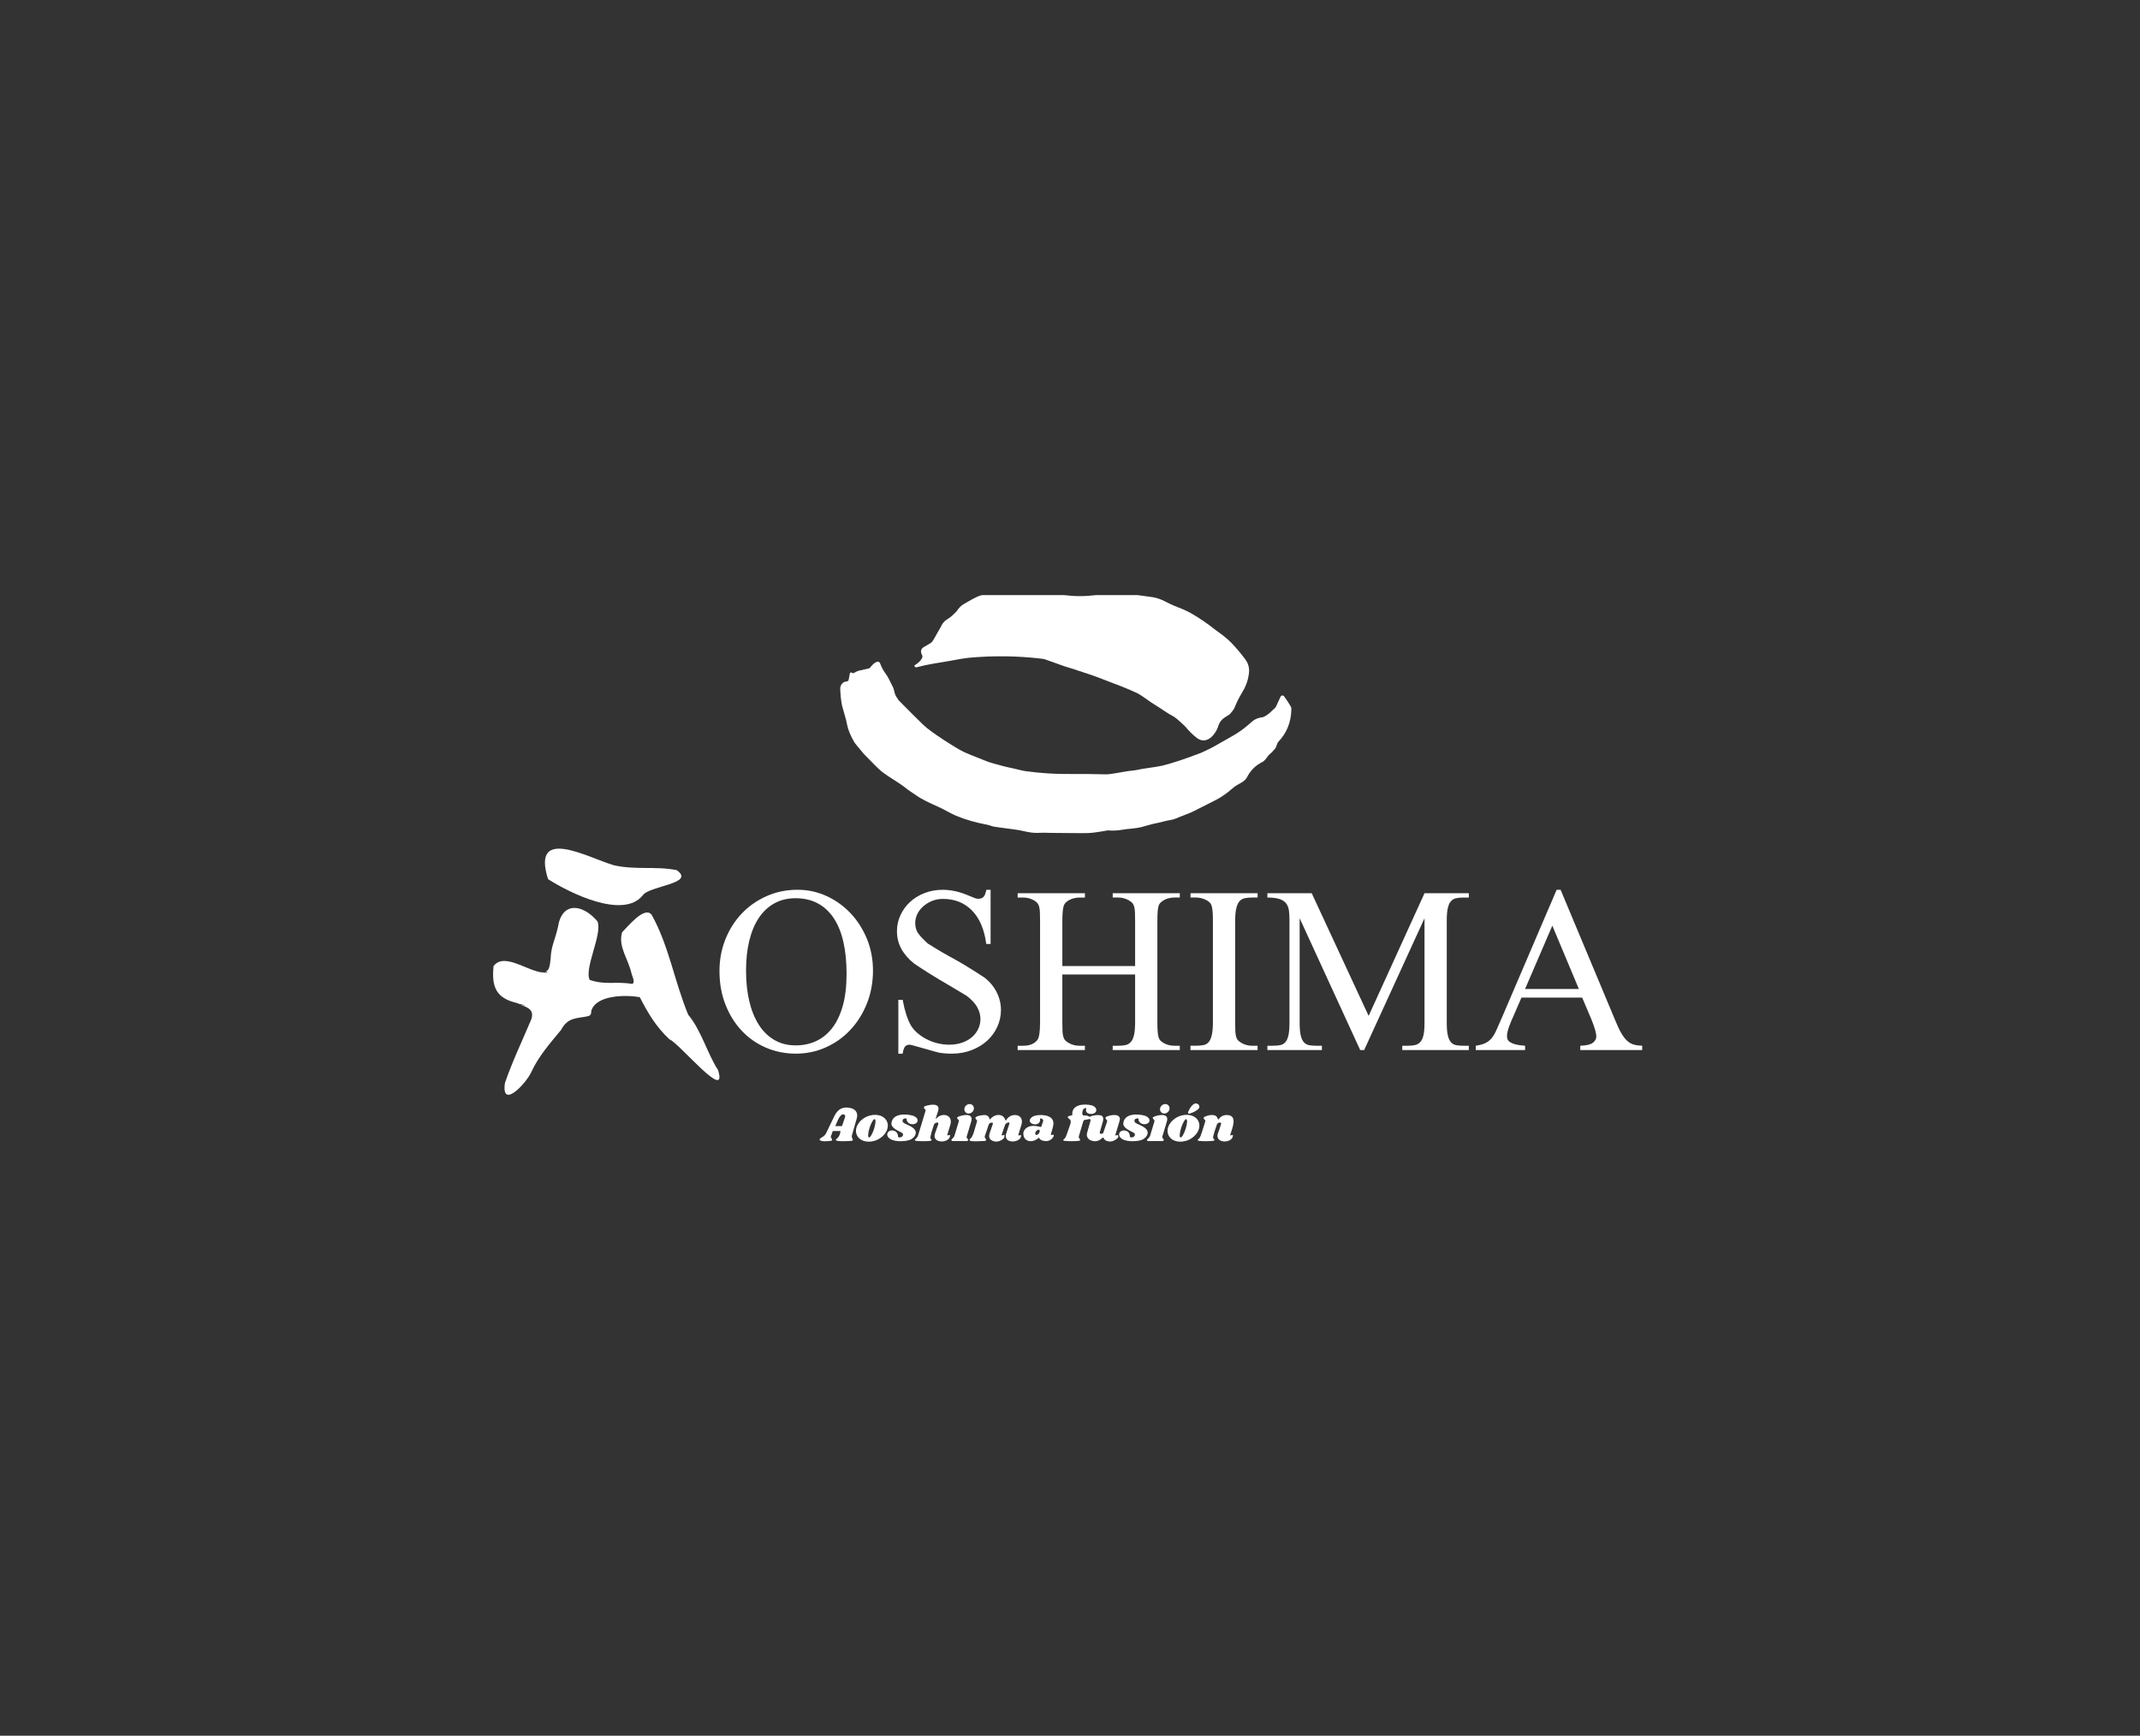 <svg xmlns="http://www.w3.org/2000/svg" width="217" height="176" viewBox="0 0 217 176" fill="none"><rect x="0" y="0" width="217" height="176" fill="#333333" stroke="none"/><path d="M126.263 66.842C125.798 66.22 125.329 65.665 124.855 65.178C124.372 64.68 123.779 64.251 123.203 63.839C122.435 63.224 121.626 62.673 120.777 62.185C120.226 61.868 119.597 61.636 118.992 61.395C118.863 61.345 118.563 61.199 118.089 60.958C117.722 60.772 117.332 60.638 116.921 60.558L115.355 60.344H111.137C110.052 60.482 108.968 60.482 107.885 60.344H99.573C99.534 60.371 99.483 60.384 99.42 60.383C98.804 60.59 98.258 60.965 97.689 61.275C97.475 61.391 97.233 61.644 96.964 62.033C96.821 62.175 96.675 62.315 96.524 62.451C96.405 62.559 96.243 62.676 96.038 62.804C95.765 62.974 95.569 63.197 95.449 63.472C95.415 63.552 95.362 63.649 95.29 63.765C94.957 64.305 94.693 64.871 94.512 65.08C94.434 65.17 94.261 65.287 93.994 65.429C93.731 65.567 93.568 65.676 93.504 65.756C93.356 65.938 93.355 66.162 93.499 66.428C93.549 66.516 93.551 66.623 93.506 66.715C93.377 66.975 93.152 67.205 92.827 67.406C92.743 67.457 92.71 67.504 92.726 67.547C92.76 67.636 92.857 67.685 92.951 67.66C93.524 67.509 94.095 67.385 94.664 67.291C95.742 67.111 96.317 67.014 96.389 67C97.274 66.832 97.875 66.733 98.195 66.703C100.684 66.469 103.161 66.499 105.627 66.792C105.784 66.81 105.901 66.834 105.973 66.861C106.681 67.119 107.345 67.354 107.963 67.569C108.425 67.728 108.83 67.815 109.261 67.981C109.373 68.024 109.693 68.13 110.224 68.295C111.143 68.584 112.092 68.993 112.915 69.295C113.747 69.598 114.564 69.936 115.367 70.309C115.926 70.614 116.502 71.109 117.226 71.54C117.74 71.844 118.335 72.312 118.951 72.623C119.153 72.724 119.57 73.077 120.2 73.68C120.576 74.139 120.966 74.524 121.37 74.831C122.354 75.581 123.284 74.47 123.543 73.599C123.647 73.246 123.861 72.967 124.181 72.76C124.526 72.538 124.699 72.425 124.702 72.423C124.965 72.13 125.126 71.909 125.186 71.758C125.402 71.22 125.63 70.755 125.871 70.363C126.3 69.662 126.525 69.112 126.632 68.364C126.726 67.804 126.602 67.297 126.263 66.842ZM98.728 61.554C98.728 61.554 98.719 61.559 98.714 61.56C98.719 61.559 98.725 61.558 98.728 61.554ZM99.357 60.761C99.362 60.756 99.369 60.753 99.375 60.752C99.368 60.752 99.362 60.756 99.357 60.761ZM99.417 60.77L99.404 60.758C99.398 60.752 99.39 60.748 99.381 60.749C99.39 60.749 99.398 60.752 99.404 60.758L99.417 60.77C99.417 60.77 99.418 60.775 99.42 60.778C99.419 60.775 99.42 60.773 99.417 60.77ZM116.555 70.172C116.555 70.161 116.553 70.15 116.551 70.14C116.552 70.148 116.556 70.158 116.556 70.167C116.556 70.168 116.556 70.17 116.556 70.172H116.555ZM120.564 73.674C120.564 73.674 120.564 73.671 120.564 73.67C120.564 73.675 120.566 73.68 120.57 73.682C120.568 73.68 120.565 73.676 120.564 73.672V73.674Z" fill="white"></path><path d="M130.913 71.68C130.672 71.267 130.434 70.907 130.203 70.602C130.182 70.575 130.156 70.553 130.124 70.539C130.021 70.493 129.9 70.537 129.854 70.639L129.365 71.698C129.358 71.714 129.347 71.728 129.333 71.741C128.943 72.094 128.609 72.504 128.082 72.715C127.616 72.77 127.255 72.912 126.998 73.138C126.365 73.698 125.858 74.094 125.477 74.325L125.224 74.486C124.532 74.877 123.842 75.27 123.153 75.668C122.72 75.918 122.251 76.111 121.795 76.335C120.237 76.934 118.944 77.364 117.915 77.625C117.642 77.695 117.018 77.798 116.043 77.932C115.614 77.992 115.28 78.096 114.893 78.131C113.934 78.218 112.707 78.534 112.125 78.518C110.972 78.485 109.615 78.473 108.054 78.481C106.879 78.488 105.557 78.396 104.086 78.208C103.645 78.153 103.183 78.006 102.751 77.918C102.326 77.831 101.992 77.754 101.749 77.689C100.863 77.45 100.426 77.355 99.774 77.082C98.917 76.722 97.993 76.427 97.228 75.977C96.175 75.356 95.231 74.742 94.397 74.134C94.081 73.904 93.812 73.681 93.589 73.467C92.937 72.836 92.115 72.015 91.121 71.005C91.048 70.886 90.969 70.766 90.887 70.644C90.671 70.327 90.706 69.99 90.542 69.669C90.221 69.043 90.087 68.674 89.709 68.174C89.553 67.967 89.396 67.66 89.24 67.256C89.24 67.255 89.24 67.254 89.239 67.251C89.185 67.12 89.036 67.057 88.904 67.111C88.594 67.235 88.482 67.414 88.202 67.719C88.174 67.75 88.141 67.769 88.1 67.778L87.2 67.983C87.004 68.024 86.824 68.098 86.66 68.202C86.593 68.245 86.545 68.264 86.514 68.262C86.462 68.258 86.416 68.241 86.379 68.212C86.363 68.2 86.346 68.192 86.326 68.188C86.257 68.175 86.191 68.219 86.179 68.286L86.048 68.959C86.039 69.003 86.015 69.035 85.974 69.056C85.917 69.085 85.848 69.103 85.77 69.111C85.434 69.145 85.191 69.504 85.201 69.84C85.219 70.457 85.281 71.035 85.39 71.573C85.403 71.638 85.493 71.958 85.663 72.532C85.761 72.863 85.841 73.187 85.903 73.507C85.998 73.993 86.228 74.558 86.594 75.2C86.735 75.446 87.029 75.752 87.294 76.087C87.511 76.36 87.704 76.577 87.871 76.737C88.401 77.243 88.959 77.902 89.58 78.366C90.369 78.956 91.163 79.35 91.849 79.913C92.165 80.172 92.443 80.326 92.827 80.596C93.515 81.08 94.296 81.437 95.063 81.773C95.699 82.05 96.316 82.448 96.93 82.708C97.839 83.092 98.899 83.4 100.107 83.629C100.331 83.672 100.557 83.771 100.727 83.81C100.852 83.838 101.518 83.931 102.725 84.087C103.101 84.135 103.443 84.195 103.753 84.264C104.213 84.369 104.785 84.486 105.269 84.454C105.482 84.441 105.641 84.435 105.745 84.437C107.103 84.476 108.434 84.46 109.677 84.481C110.159 84.49 110.6 84.467 111.001 84.413C111.448 84.353 111.885 84.283 112.313 84.204C112.778 84.224 113.227 84.239 113.683 84.154C114.404 84.018 115.088 84.038 115.772 83.857C116.136 83.76 116.796 83.555 117.394 83.442C117.55 83.412 117.773 83.358 118.061 83.278C118.433 83.175 118.868 83.157 119.211 83.005C119.854 82.719 120.499 82.54 121.152 82.199C121.54 81.997 122.25 81.637 123.284 81.121C123.836 80.844 124.429 80.428 125.061 79.872C125.484 79.498 126.188 79.327 126.451 78.81C126.8 78.118 127.324 77.601 128.023 77.259C128.171 77.187 128.369 76.966 128.618 76.599C128.869 76.392 129.093 76.165 129.29 75.919C129.454 75.714 129.479 75.375 129.628 75.217C130.473 74.327 130.912 73.247 130.944 71.978C130.947 71.82 130.937 71.721 130.913 71.68ZM90.322 70.398C90.309 70.376 90.305 70.355 90.307 70.343C90.305 70.354 90.311 70.376 90.322 70.398C90.329 70.413 90.339 70.425 90.347 70.433C90.339 70.425 90.33 70.413 90.322 70.398ZM123.058 76.261C123.058 76.261 123.057 76.258 123.056 76.257C123.056 76.258 123.058 76.261 123.058 76.261ZM125.171 75.513V75.516C125.171 75.518 125.171 75.52 125.171 75.522C125.171 75.52 125.171 75.516 125.171 75.513ZM126.846 74.518H126.844C126.855 74.514 126.866 74.51 126.875 74.504C126.866 74.509 126.856 74.514 126.846 74.516V74.518Z" fill="white"></path><path d="M55.57 89.143C57.815 90.575 63.163 93.21 65.155 90.814C65.757 89.809 70.599 89.624 68.618 88.233C66.48 87.802 64.44 88.242 62.231 87.732C59.57 86.946 53.861 83.697 55.57 89.142V89.143ZM59.979 87.102C59.953 87.097 59.932 87.088 59.924 87.082C59.932 87.088 59.953 87.095 59.979 87.102ZM60.043 87.103C60.043 87.103 60.025 87.109 60.003 87.105C60.025 87.108 60.043 87.108 60.043 87.103ZM59.984 87.078C59.967 87.075 59.952 87.072 59.94 87.072C59.951 87.072 59.967 87.075 59.984 87.078ZM59.92 87.077C59.92 87.077 59.923 87.075 59.926 87.073C59.923 87.073 59.921 87.076 59.92 87.077Z" fill="white"></path><path d="M72.806 108.488C71.783 106.97 71.131 104.507 69.783 102.887C68.372 99.475 67.841 95.931 66.085 92.768C65.37 91.802 63.615 94.014 63.083 94.531C62.657 95.988 63.693 97.183 64.031 98.692C64.04 98.829 64.474 99.629 64.106 99.769C62.394 99.481 61.426 99.913 59.793 99.363C59.221 98.163 61.124 94.676 60.579 93.418C59.099 91.672 56.985 91.362 56.577 94.006C56.257 95.405 55.896 95.878 55.834 97.196C55.754 97.867 55.753 98.752 54.846 98.515C54.882 98.606 55.465 98.46 55.52 98.615C53.857 98.853 51.238 96.412 50.049 97.958C49.819 100.151 50.368 101.233 52.438 101.709C52.669 101.846 53.125 101.862 53.274 101.964C53.268 101.975 52.76 101.872 52.867 101.927C53.618 102.162 54.178 102.48 53.871 103.365C53.009 105.426 51.927 107.678 51.2 109.817C50.813 112.565 53.35 109.859 53.871 108.715C54.596 107.124 55.797 105.761 56.887 104.443C57.592 103.106 58.528 103.288 59.632 103.039C59.907 102.973 59.963 102.772 59.953 102.52C60.414 100.883 63.42 100.862 64.872 101.11C65.725 102.763 66.519 104.106 67.885 105.391C68.833 105.725 73.88 111.919 72.806 108.488ZM53.192 105.347C53.192 105.347 53.176 105.357 53.164 105.375C53.179 105.354 53.195 105.333 53.195 105.357C53.195 105.352 53.195 105.348 53.192 105.347ZM55.586 98.556C55.578 98.577 55.566 98.593 55.55 98.603L55.627 98.41C55.619 98.46 55.606 98.509 55.588 98.556H55.586ZM55.627 98.403C55.627 98.403 55.627 98.4 55.626 98.399C55.628 98.399 55.628 98.399 55.627 98.403ZM55.749 98.612C55.749 98.612 55.747 98.621 55.746 98.624C55.748 98.617 55.751 98.611 55.752 98.603C55.752 98.606 55.752 98.61 55.751 98.612H55.749ZM59.574 93.191C59.582 93.198 59.59 93.204 59.596 93.21C59.585 93.197 59.559 93.178 59.544 93.172C59.553 93.176 59.563 93.182 59.574 93.191ZM59.425 99.396C59.425 99.396 59.417 99.392 59.413 99.391C59.418 99.392 59.423 99.395 59.428 99.396C59.428 99.396 59.427 99.396 59.425 99.396ZM59.607 93.23C59.599 93.241 59.528 93.189 59.529 93.176C59.527 93.189 59.599 93.242 59.607 93.23Z" fill="white"></path><path d="M120.609 112.922C120.974 112.815 121.271 112.665 121.498 112.467C121.703 112.292 121.632 112.008 121.394 111.915C120.96 111.743 120.58 112.492 120.473 112.775C120.465 112.798 120.464 112.824 120.471 112.847C120.488 112.906 120.55 112.939 120.609 112.922Z" fill="white"></path><path d="M97.963 112.095C97.757 112.284 97.728 112.587 97.899 112.774C98.071 112.96 98.374 112.957 98.58 112.769C98.786 112.58 98.815 112.276 98.645 112.09C98.475 111.904 98.17 111.906 97.964 112.095H97.963Z" fill="white"></path><path d="M117.803 112.094C117.597 112.282 117.567 112.586 117.738 112.772C117.908 112.959 118.213 112.957 118.42 112.769C118.626 112.58 118.655 112.276 118.485 112.09C118.314 111.904 118.01 111.905 117.803 112.094Z" fill="white"></path><path d="M95.144 113.238C95.094 113.271 95.029 113.326 94.947 113.406C94.886 113.466 94.868 113.455 94.894 113.374C94.957 113.181 95.034 112.944 95.123 112.662C95.416 111.743 94.181 112.029 93.785 112.168C93.768 112.175 93.753 112.183 93.739 112.194C93.679 112.246 93.673 112.334 93.724 112.394L93.829 112.516C93.858 112.551 93.867 112.59 93.853 112.634C93.602 113.475 93.354 114.297 93.105 115.101C93.06 115.248 92.99 115.363 92.874 115.461C92.713 115.597 92.738 115.673 92.947 115.691C93.379 115.727 93.819 115.728 94.266 115.693C94.488 115.675 94.517 115.59 94.352 115.435C94.331 115.416 94.331 115.346 94.354 115.227C94.402 114.978 94.515 114.593 94.695 114.071C94.735 113.953 94.816 113.877 94.935 113.844L95.017 113.822C95.036 113.817 95.056 113.817 95.076 113.825C95.133 113.847 95.164 113.919 95.144 113.986C95.144 113.99 95.035 114.297 94.818 114.909C94.429 116.014 96.326 115.949 96.338 115.15C96.338 115.102 96.316 115.081 96.268 115.086C96.227 115.09 96.198 115.096 96.185 115.105C96.071 115.173 96.034 115.144 96.073 115.015C96.239 114.475 96.337 114.149 96.37 114.038C96.626 113.164 95.789 112.812 95.144 113.238Z" fill="white"></path><path d="M113.466 113.866C113.532 113.634 113.638 113.403 113.46 113.211C113.202 112.932 112.472 113.107 112.189 113.233C112.176 113.239 112.165 113.246 112.154 113.256C112.09 113.31 112.083 113.406 112.136 113.468L112.248 113.598C112.276 113.63 112.282 113.667 112.269 113.707L111.882 114.844C111.858 114.912 111.797 114.959 111.725 114.963L111.669 114.966C111.54 114.972 111.492 114.914 111.525 114.79C111.546 114.715 111.642 114.386 111.812 113.803C111.918 113.438 111.928 113.099 111.459 113.072C111.114 113.053 110.807 113.104 110.536 113.228C110.498 113.245 110.461 113.242 110.427 113.218C110.293 113.125 110.126 113.091 109.922 113.117C109.881 113.121 109.839 113.107 109.812 113.075C109.719 112.971 109.719 112.797 109.811 112.556C109.84 112.477 109.902 112.416 109.98 112.387L110.04 112.364C110.129 112.33 110.162 112.36 110.137 112.453C109.953 113.129 111.282 113.103 111.159 112.493C111.111 112.26 110.875 112.123 110.656 112.072C109.936 111.904 108.652 111.97 108.733 113.038C108.737 113.076 108.72 113.097 108.683 113.103C108.58 113.119 108.52 113.129 108.502 113.133C108.223 113.199 108.199 113.31 108.432 113.467C108.588 113.571 108.619 113.756 108.525 114.022C108.29 114.687 108.157 115.064 108.125 115.154C108.072 115.302 108.006 115.407 107.926 115.471C107.766 115.598 107.79 115.672 108.001 115.69C108.446 115.731 108.921 115.728 109.425 115.68C109.452 115.678 109.477 115.666 109.495 115.646C109.537 115.601 109.534 115.531 109.49 115.488C109.409 115.413 109.365 115.325 109.402 115.201C109.675 114.291 109.816 113.815 109.824 113.769C109.86 113.597 109.953 113.522 110.104 113.547C110.104 113.547 110.2 113.526 110.393 113.482C110.554 113.444 110.615 113.506 110.575 113.667C110.531 113.841 110.42 114.231 110.242 114.839C110.121 115.248 110.326 115.559 110.724 115.674C111.118 115.789 111.473 115.689 111.789 115.374C111.796 115.366 111.806 115.359 111.817 115.356C111.856 115.341 111.9 115.362 111.915 115.402C111.964 115.536 112.069 115.631 112.231 115.69C112.597 115.824 112.956 115.733 113.308 115.417C113.314 115.411 113.322 115.405 113.328 115.399C113.415 115.304 113.422 115.172 113.344 115.103C113.316 115.08 113.268 115.085 113.201 115.121C113.109 115.167 113.079 115.141 113.11 115.045C113.231 114.659 113.35 114.267 113.466 113.866Z" fill="white"></path><path d="M86.397 115.087C86.551 114.553 86.713 113.989 86.882 113.393C87.018 112.913 86.815 112.507 86.314 112.372C85.529 112.16 84.961 112.426 84.607 113.168C84.285 113.847 84.013 114.411 83.791 114.861C83.674 115.101 83.544 115.215 83.345 115.325C83.011 115.511 83.029 115.64 83.403 115.71C83.535 115.734 83.82 115.726 84.26 115.685C84.277 115.684 84.294 115.678 84.31 115.669C84.37 115.635 84.391 115.559 84.357 115.499L84.26 115.332C84.244 115.305 84.242 115.272 84.251 115.242L84.416 114.758C84.431 114.71 84.466 114.686 84.517 114.686H85.158C85.213 114.686 85.235 114.713 85.223 114.767C85.153 115.094 85.05 115.306 84.916 115.402C84.68 115.573 84.711 115.671 85.008 115.697C85.377 115.731 85.825 115.727 86.354 115.686C86.375 115.685 86.394 115.679 86.413 115.668C86.475 115.63 86.495 115.55 86.457 115.488C86.381 115.361 86.349 115.252 86.397 115.087ZM85.697 113.256L85.389 114.161C85.383 114.177 85.372 114.186 85.355 114.186H84.733C84.711 114.186 84.705 114.176 84.713 114.157C84.926 113.679 85.169 112.929 85.547 113C85.556 113.001 85.564 113.004 85.573 113.008C85.676 113.043 85.731 113.155 85.697 113.256Z" fill="white"></path><path d="M92.8 114.616C92.623 114.281 92.124 114.117 91.689 113.893C91.578 113.836 91.522 113.752 91.522 113.642C91.522 113.458 91.708 113.412 91.858 113.402C91.905 113.398 91.928 113.42 91.929 113.467C91.947 114.203 93.182 114.122 93.035 113.517C92.989 113.322 92.75 113.185 92.57 113.132C91.872 112.923 90.502 112.88 90.394 113.887C90.342 114.366 91.017 114.623 91.452 114.861C91.46 114.866 91.47 114.872 91.478 114.878C91.578 114.951 91.599 115.094 91.525 115.193C91.441 115.307 91.31 115.351 91.131 115.325C91.089 115.319 91.067 115.296 91.065 115.253C91.043 114.865 90.849 114.655 90.486 114.627C90.085 114.595 89.791 114.993 90.083 115.332C90.504 115.822 91.649 115.767 92.185 115.61C92.583 115.493 93.03 115.051 92.8 114.616Z" fill="white"></path><path d="M116.312 114.616C116.135 114.281 115.636 114.117 115.202 113.893C115.09 113.836 115.034 113.752 115.034 113.642C115.034 113.458 115.22 113.412 115.371 113.402C115.417 113.398 115.44 113.42 115.442 113.467C115.459 114.203 116.694 114.122 116.547 113.517C116.501 113.322 116.262 113.185 116.082 113.132C115.384 112.923 114.014 112.879 113.906 113.887C113.855 114.366 114.529 114.623 114.964 114.861C114.973 114.866 114.982 114.872 114.99 114.878C115.09 114.952 115.111 115.094 115.038 115.193C114.953 115.307 114.822 115.351 114.643 115.325C114.602 115.319 114.58 115.296 114.577 115.253C114.555 114.865 114.362 114.655 113.998 114.627C113.597 114.595 113.304 114.992 113.595 115.332C114.015 115.822 115.161 115.767 115.698 115.611C116.096 115.493 116.543 115.051 116.312 114.616Z" fill="white"></path><path d="M89.936 113.713C89.642 113.065 88.721 112.85 87.88 113.232C87.037 113.614 86.594 114.449 86.888 115.097C87.182 115.745 88.103 115.961 88.944 115.579C89.787 115.197 90.23 114.361 89.936 113.713ZM88.626 114.482C88.46 114.994 88.228 115.377 88.105 115.337C87.983 115.298 88.018 114.851 88.183 114.339C88.349 113.827 88.582 113.445 88.704 113.484C88.826 113.523 88.791 113.97 88.626 114.482Z" fill="white"></path><path d="M98.049 115.394C98.016 115.355 98.006 115.31 98.02 115.26C98.076 115.068 98.23 114.557 98.481 113.73C98.771 112.776 97.532 113.06 97.125 113.257C97.108 113.266 97.092 113.278 97.08 113.294C97.041 113.347 97.051 113.423 97.105 113.462C97.147 113.495 97.183 113.538 97.213 113.593C97.232 113.626 97.236 113.662 97.226 113.698C97.094 114.157 96.95 114.634 96.795 115.13C96.74 115.306 96.65 115.39 96.509 115.521C96.489 115.541 96.476 115.569 96.476 115.597C96.476 115.656 96.523 115.704 96.582 115.705H98.043C98.072 115.705 98.101 115.695 98.123 115.675C98.176 115.63 98.182 115.552 98.138 115.498L98.049 115.394Z" fill="white"></path><path d="M102.863 113.065C102.501 113.088 102.218 113.266 102.016 113.598C102.011 113.605 102.004 113.612 101.996 113.614C101.976 113.62 101.955 113.608 101.949 113.588C101.729 112.832 100.797 112.959 100.424 113.484C100.418 113.491 100.411 113.498 100.401 113.5C100.378 113.506 100.355 113.493 100.348 113.471C100.215 112.986 99.84 113.044 99.426 113.107C99.242 113.135 99.09 113.186 98.968 113.261C98.963 113.265 98.957 113.269 98.954 113.272C98.9 113.318 98.894 113.398 98.939 113.451L99.053 113.585C99.081 113.616 99.088 113.653 99.075 113.694C98.826 114.503 98.677 115.296 98.357 115.502C98.343 115.511 98.33 115.525 98.322 115.542C98.299 115.59 98.319 115.647 98.367 115.669C98.599 115.781 99.366 115.712 99.823 115.696C99.993 115.69 100.034 115.616 99.946 115.471L99.876 115.356C99.848 115.309 99.841 115.26 99.859 115.209L100.255 114.043C100.298 113.917 100.385 113.849 100.519 113.838L100.549 113.836C100.668 113.827 100.709 113.879 100.668 113.991C100.58 114.236 100.476 114.539 100.356 114.898C100.21 115.333 100.353 115.608 100.783 115.723C101.137 115.819 101.476 115.713 101.802 115.407C101.833 115.379 101.852 115.291 101.862 115.143C101.866 115.089 101.841 115.07 101.79 115.088L101.649 115.134C101.637 115.138 101.623 115.138 101.611 115.134C101.58 115.123 101.565 115.09 101.574 115.059L101.905 114.089C101.943 113.978 102.03 113.892 102.14 113.855L102.21 113.832C102.343 113.787 102.389 113.832 102.346 113.966C102.195 114.442 102.101 114.729 102.064 114.828C101.58 116.125 103.633 115.881 103.531 115.129C103.526 115.091 103.505 115.079 103.47 115.091L103.365 115.126C103.273 115.156 103.242 115.126 103.273 115.032C103.322 114.885 103.425 114.55 103.58 114.027C103.745 113.476 103.455 113.028 102.863 113.065Z" fill="white"></path><path d="M106.729 115.058C106.68 115.086 106.648 115.098 106.633 115.097C106.563 115.09 106.542 115.043 106.571 114.959C106.66 114.699 106.734 114.431 106.794 114.153C107.013 113.124 105.858 112.993 105.155 113.09C104.886 113.128 104.687 113.212 104.56 113.346C103.939 113.992 105.54 114.384 105.47 113.473C105.466 113.413 105.492 113.393 105.548 113.413L105.649 113.446C105.753 113.482 105.809 113.595 105.773 113.701L105.593 114.228C105.581 114.265 105.555 114.28 105.516 114.27C105.063 114.161 104.513 114.079 104.14 114.337C103.856 114.531 103.734 114.776 103.775 115.07C103.885 115.869 104.813 115.864 105.291 115.391C105.296 115.386 105.301 115.383 105.307 115.38C105.337 115.365 105.374 115.378 105.389 115.408C105.448 115.527 105.551 115.608 105.696 115.65C106.203 115.795 106.579 115.666 106.824 115.258C106.868 115.185 106.869 115.124 106.828 115.075C106.8 115.042 106.767 115.036 106.729 115.058ZM105.346 114.923C105.247 115.058 105.101 115.12 105.022 115.062C104.942 115.003 104.958 114.846 105.058 114.711C105.157 114.577 105.303 114.514 105.383 114.573C105.462 114.632 105.446 114.789 105.346 114.923Z" fill="white"></path><path d="M116.964 113.257C116.947 113.266 116.931 113.278 116.918 113.294C116.879 113.347 116.889 113.423 116.943 113.462C116.986 113.495 117.021 113.538 117.052 113.593C117.07 113.626 117.074 113.662 117.064 113.698C116.932 114.157 116.789 114.633 116.633 115.129C116.578 115.304 116.489 115.389 116.348 115.52C116.326 115.541 116.313 115.569 116.313 115.598C116.313 115.657 116.361 115.704 116.42 115.704H117.88C117.91 115.705 117.94 115.694 117.963 115.674C118.014 115.629 118.021 115.55 117.975 115.498L117.886 115.394C117.853 115.354 117.843 115.31 117.858 115.26C117.913 115.068 118.067 114.558 118.318 113.731C118.61 112.777 117.37 113.061 116.964 113.257Z" fill="white"></path><path d="M121.528 113.711C121.233 113.063 120.312 112.848 119.472 113.232C118.632 113.615 118.188 114.451 118.483 115.099C118.779 115.747 119.7 115.961 120.54 115.577C121.38 115.194 121.823 114.359 121.528 113.711ZM120.22 114.484C120.055 114.996 119.821 115.379 119.699 115.34C119.577 115.301 119.613 114.852 119.778 114.34C119.943 113.828 120.177 113.445 120.298 113.484C120.421 113.523 120.385 113.972 120.22 114.484Z" fill="white"></path><path d="M124.451 113.064C124.09 113.048 123.798 113.186 123.578 113.482C123.537 113.537 123.508 113.531 123.491 113.465C123.334 112.858 122.527 113.057 122.125 113.254C122.116 113.259 122.107 113.264 122.1 113.271C122.046 113.316 122.038 113.398 122.084 113.452L122.199 113.586C122.227 113.619 122.234 113.656 122.222 113.697C121.983 114.481 121.824 114.975 121.743 115.177C121.683 115.328 121.627 115.421 121.577 115.456C121.385 115.595 121.409 115.673 121.651 115.694C122.076 115.731 122.51 115.729 122.952 115.689C123.182 115.668 123.212 115.587 123.039 115.445C123.028 115.437 123.019 115.396 123.011 115.326C123.007 115.297 123.011 115.259 123.023 115.211C123.11 114.862 123.236 114.464 123.404 114.015C123.439 113.921 123.523 113.854 123.622 113.839L123.684 113.83C123.806 113.811 123.85 113.861 123.815 113.979C123.694 114.389 123.605 114.66 123.547 114.789C122.997 116.011 125.004 115.989 125.022 115.138C125.023 115.088 124.999 115.069 124.952 115.085L124.823 115.128C124.757 115.15 124.734 115.128 124.753 115.061C124.946 114.4 125.537 113.115 124.451 113.064Z" fill="white"></path><path d="M80.896 90.223C81.91 90.223 82.877 90.432 83.799 90.852C84.72 91.272 85.531 91.849 86.23 92.584C86.93 93.319 87.487 94.185 87.901 95.182C88.314 96.18 88.522 97.261 88.522 98.427C88.522 99.593 88.314 100.742 87.901 101.769C87.487 102.795 86.927 103.685 86.222 104.437C85.516 105.189 84.689 105.778 83.738 106.203C82.788 106.628 81.776 106.841 80.704 106.841C79.631 106.841 78.605 106.637 77.661 106.229C76.716 105.821 75.897 105.246 75.203 104.505C74.509 103.766 73.961 102.881 73.559 101.855C73.158 100.828 72.956 99.698 72.956 98.46C72.956 97.317 73.157 96.244 73.559 95.241C73.961 94.238 74.516 93.367 75.221 92.626C75.927 91.886 76.763 91.299 77.731 90.868C78.698 90.437 79.754 90.221 80.896 90.221V90.223ZM80.668 91.08C79.864 91.08 79.15 91.253 78.526 91.596C77.903 91.94 77.378 92.43 76.953 93.066C76.527 93.701 76.203 94.471 75.982 95.375C75.76 96.279 75.65 97.297 75.65 98.427C75.65 99.558 75.758 100.57 75.973 101.497C76.189 102.424 76.51 103.223 76.934 103.894C77.359 104.565 77.887 105.084 78.517 105.451C79.146 105.819 79.869 106.002 80.685 106.002C81.42 106.002 82.099 105.863 82.723 105.582C83.346 105.302 83.891 104.868 84.358 104.279C84.825 103.69 85.188 102.937 85.451 102.022C85.713 101.107 85.844 100.014 85.844 98.742C85.844 97.542 85.737 96.465 85.521 95.514C85.306 94.564 84.979 93.759 84.542 93.1C84.104 92.441 83.562 91.94 82.915 91.596C82.269 91.252 81.519 91.08 80.668 91.08Z" fill="white"></path><path d="M100.448 90.223V95.715H100.01C99.812 94.234 99.328 93.103 98.559 92.321C97.79 91.54 96.811 91.149 95.621 91.149C95.214 91.149 94.84 91.219 94.502 91.358C94.164 91.498 93.867 91.682 93.611 91.909C93.354 92.137 93.156 92.397 93.016 92.688C92.876 92.98 92.806 93.284 92.806 93.599C92.806 93.89 92.865 94.167 92.981 94.429C93.098 94.691 93.459 95.103 94.065 95.663C95.079 96.304 95.983 96.835 96.776 97.255C97.522 97.663 98.531 98.281 99.802 99.109C100.35 99.53 100.77 100.028 101.061 100.605C101.353 101.182 101.498 101.786 101.498 102.416C101.498 103.011 101.376 103.576 101.131 104.112C100.886 104.649 100.546 105.118 100.108 105.521C99.671 105.923 99.143 106.244 98.526 106.482C97.908 106.721 97.232 106.841 96.497 106.841C96.031 106.841 95.599 106.806 95.203 106.736C95.133 106.724 94.949 106.675 94.652 106.588C94.354 106.501 94.037 106.41 93.699 106.317C93.361 106.224 93.046 106.136 92.755 106.055C92.463 105.973 92.294 105.932 92.248 105.932C92.049 105.932 91.895 105.991 91.785 106.108C91.673 106.224 91.589 106.469 91.531 106.843H91.094V101.384H91.531C91.741 102.504 92.015 103.361 92.353 103.955C92.516 104.235 92.735 104.494 93.009 104.733C93.284 104.972 93.592 105.183 93.936 105.363C94.281 105.544 94.65 105.684 95.047 105.783C95.444 105.882 95.846 105.931 96.253 105.931C96.743 105.931 97.183 105.861 97.573 105.722C97.964 105.582 98.296 105.392 98.57 105.153C98.845 104.915 99.054 104.638 99.2 104.323C99.345 104.008 99.419 103.676 99.419 103.326C99.419 102.929 99.311 102.533 99.096 102.136C98.88 101.739 98.515 101.349 98.002 100.964C97.501 100.662 96.906 100.305 96.218 99.897C94.9 99.139 93.728 98.41 92.702 97.711C92.13 97.256 91.697 96.758 91.399 96.215C91.102 95.672 90.953 95.07 90.953 94.405C90.953 93.845 91.07 93.311 91.304 92.804C91.536 92.296 91.861 91.851 92.275 91.466C92.689 91.081 93.181 90.778 93.753 90.556C94.323 90.334 94.942 90.224 95.607 90.224C96.446 90.224 97.338 90.428 98.282 90.836C98.504 90.929 98.69 91.005 98.842 91.064C98.994 91.123 99.116 91.146 99.21 91.134C99.419 91.134 99.588 91.075 99.716 90.959C99.845 90.843 99.944 90.597 100.014 90.224H100.451L100.448 90.223Z" fill="white"></path><path d="M107.723 97.954H115.103V93.406C115.103 93.033 115.097 92.728 115.086 92.488C115.074 92.249 115.046 92.053 114.999 91.902C114.953 91.75 114.885 91.631 114.798 91.543C114.712 91.455 114.598 91.372 114.458 91.29C114.131 91.103 113.776 91.009 113.391 91.009H112.832V90.572H119.634V91.009H119.075C118.923 91.009 118.762 91.026 118.593 91.062C118.424 91.097 118.267 91.149 118.121 91.22C117.975 91.29 117.844 91.378 117.728 91.482C117.611 91.587 117.529 91.71 117.483 91.849C117.401 92.094 117.36 92.614 117.36 93.406V103.658C117.36 104.031 117.369 104.334 117.386 104.568C117.403 104.802 117.433 104.994 117.473 105.145C117.513 105.297 117.575 105.416 117.657 105.504C117.739 105.591 117.849 105.676 117.989 105.757C118.314 105.943 118.677 106.038 119.072 106.038H119.632V106.475H112.829V106.038H113.389C113.657 106.038 113.896 106.017 114.105 105.977C114.315 105.936 114.496 105.837 114.648 105.679C114.8 105.521 114.914 105.282 114.99 104.961C115.065 104.64 115.103 104.207 115.103 103.658V98.812H107.723V103.658C107.723 104.031 107.729 104.334 107.74 104.568C107.751 104.802 107.78 104.994 107.827 105.145C107.873 105.297 107.941 105.416 108.028 105.504C108.115 105.591 108.229 105.676 108.369 105.757C108.695 105.943 109.052 106.038 109.436 106.038H110.013V106.475H103.192V106.038H103.769C104.409 106.038 104.882 105.845 105.186 105.461C105.372 105.228 105.465 104.627 105.465 103.659V93.407C105.465 93.023 105.459 92.71 105.448 92.472C105.435 92.233 105.407 92.04 105.361 91.895C105.314 91.749 105.249 91.633 105.168 91.544C105.086 91.457 104.976 91.373 104.837 91.291C104.51 91.105 104.154 91.01 103.77 91.01H103.193V90.573H110.014V91.01H109.437C109.298 91.01 109.142 91.028 108.974 91.063C108.805 91.099 108.647 91.15 108.502 91.221C108.356 91.291 108.225 91.379 108.109 91.483C107.992 91.588 107.91 91.711 107.864 91.851C107.771 92.131 107.724 92.649 107.724 93.407V97.956L107.723 97.954Z" fill="white"></path><path d="M127.52 106.037V106.474H120.717V106.037H121.277C121.557 106.037 121.804 106.016 122.02 105.975C122.236 105.935 122.413 105.836 122.554 105.678C122.695 105.52 122.801 105.281 122.877 104.96C122.953 104.639 122.991 104.205 122.991 103.657V93.388C122.991 93.027 122.983 92.726 122.965 92.488C122.948 92.249 122.919 92.053 122.878 91.902C122.838 91.75 122.777 91.631 122.695 91.543C122.613 91.456 122.502 91.372 122.363 91.29C122.013 91.103 121.651 91.009 121.279 91.009H120.719V90.572H127.522V91.009H126.962C126.683 91.009 126.435 91.032 126.219 91.079C126.004 91.125 125.826 91.227 125.685 91.385C125.546 91.543 125.438 91.782 125.362 92.103C125.286 92.424 125.248 92.853 125.248 93.389V103.658C125.248 104.031 125.254 104.334 125.265 104.568C125.276 104.802 125.306 104.994 125.352 105.145C125.399 105.297 125.466 105.416 125.553 105.504C125.64 105.592 125.754 105.676 125.895 105.757C126.22 105.943 126.577 106.038 126.961 106.038H127.521L127.52 106.037Z" fill="white"></path><path d="M137.926 106.474L131.787 93.109V103.728C131.787 104.276 131.825 104.705 131.901 105.014C131.977 105.322 132.087 105.554 132.233 105.705C132.379 105.857 132.556 105.95 132.767 105.985C132.976 106.021 133.215 106.038 133.483 106.038H134.043V106.475H128.516V106.038H129.076C129.356 106.038 129.6 106.017 129.811 105.977C130.02 105.936 130.195 105.837 130.335 105.679C130.474 105.521 130.58 105.288 130.65 104.979C130.719 104.671 130.755 104.253 130.755 103.729V93.338C130.755 92.964 130.738 92.636 130.702 92.349C130.667 92.064 130.577 91.821 130.432 91.623C130.286 91.424 130.064 91.272 129.767 91.168C129.469 91.064 129.053 91.01 128.516 91.01V90.573H133.011L138.782 103.011L144.448 90.573H148.942V91.01H148.4C148.108 91.01 147.857 91.034 147.648 91.08C147.439 91.127 147.263 91.228 147.124 91.386C146.984 91.544 146.879 91.777 146.809 92.086C146.739 92.394 146.704 92.812 146.704 93.336V103.728C146.704 104.276 146.742 104.705 146.818 105.014C146.894 105.322 147.004 105.554 147.15 105.705C147.295 105.857 147.473 105.95 147.684 105.985C147.893 106.021 148.132 106.038 148.4 106.038H148.942V106.475H142.191V106.038H142.751C143.031 106.038 143.275 106.015 143.486 105.968C143.695 105.921 143.873 105.82 144.02 105.662C144.165 105.504 144.273 105.275 144.343 104.971C144.413 104.668 144.448 104.254 144.448 103.729V93.11L138.328 106.475H137.925L137.926 106.474Z" fill="white"></path><path d="M160.434 101.156H154.278L153.194 103.658C152.938 104.276 152.81 104.737 152.81 105.039C152.81 105.168 152.83 105.284 152.871 105.39C152.911 105.495 152.999 105.591 153.133 105.679C153.266 105.766 153.454 105.842 153.693 105.907C153.931 105.97 154.248 106.014 154.645 106.038V106.475H149.644V106.038C150.041 105.979 150.36 105.892 150.605 105.776C150.85 105.659 151.06 105.499 151.235 105.294C151.41 105.09 151.57 104.825 151.716 104.498C151.862 104.172 152.039 103.769 152.25 103.291L157.846 90.224H158.248L163.774 103.431C163.996 103.98 164.203 104.42 164.395 104.752C164.588 105.084 164.786 105.343 164.991 105.531C165.195 105.717 165.415 105.845 165.655 105.915C165.894 105.985 166.183 106.027 166.521 106.038V106.475H160.243V106.038C160.872 106.014 161.301 105.913 161.529 105.732C161.756 105.55 161.87 105.332 161.87 105.075C161.858 104.737 161.701 104.189 161.398 103.431L160.436 101.156H160.434ZM160.101 100.282L157.408 93.862L154.645 100.282H160.102H160.101Z" fill="white"></path></svg>